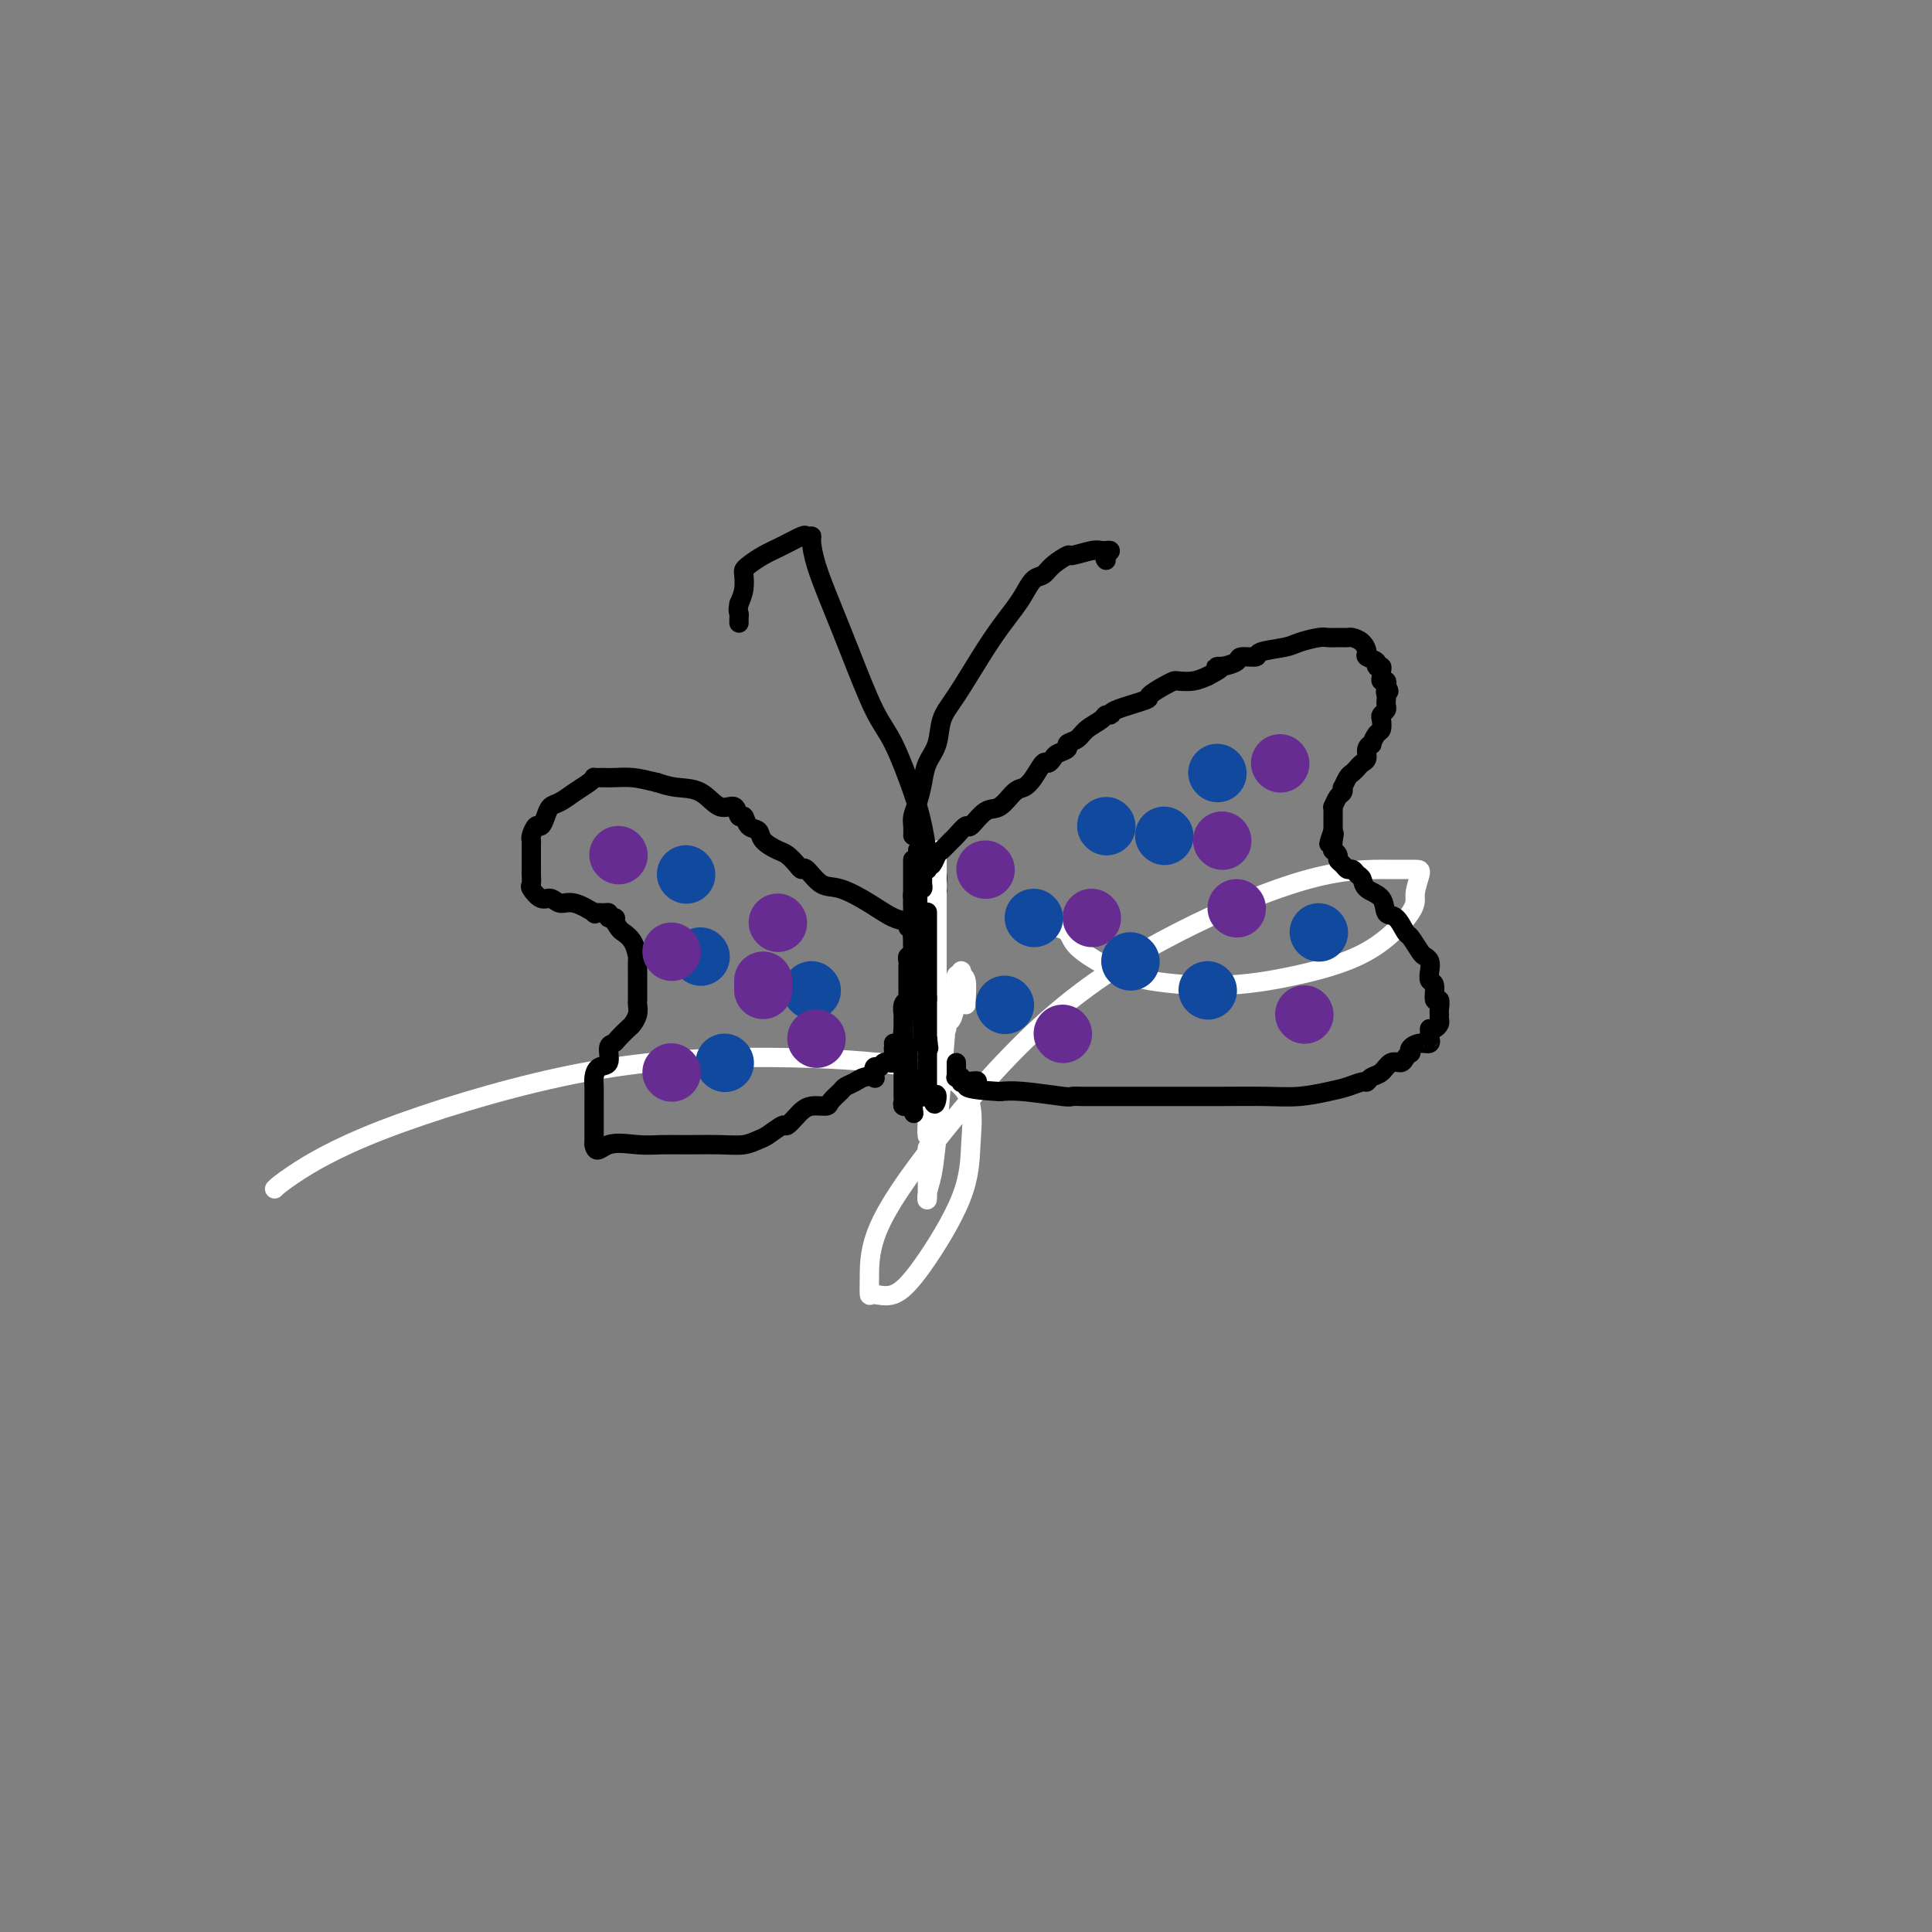 <svg viewBox='0 0 400 400' version='1.1' xmlns='http://www.w3.org/2000/svg' xmlns:xlink='http://www.w3.org/1999/xlink'><rect x="0" y="0" width="400" height="400" fill="#808080" stroke="none"/><g fill='none' stroke='#000000' stroke-width='4' stroke-linecap='round' stroke-linejoin='round'><path d='M193,177c-0.008,0.192 -0.016,0.384 0,1c0.016,0.616 0.057,1.657 0,2c-0.057,0.343 -0.211,-0.011 0,0c0.211,0.011 0.788,0.388 1,1c0.212,0.612 0.061,1.461 0,2c-0.061,0.539 -0.030,0.770 0,1'/><path d='M194,184c0.155,1.031 0.041,0.109 0,0c-0.041,-0.109 -0.011,0.597 0,1c0.011,0.403 0.003,0.504 0,1c-0.003,0.496 -0.001,1.386 0,2c0.001,0.614 0.000,0.952 0,1c-0.000,0.048 -0.000,-0.195 0,0c0.000,0.195 0.000,0.827 0,1c-0.000,0.173 -0.000,-0.112 0,0c0.000,0.112 0.000,0.620 0,1c-0.000,0.380 -0.000,0.630 0,1c0.000,0.370 0.000,0.858 0,1c-0.000,0.142 -0.000,-0.063 0,0c0.000,0.063 0.000,0.393 0,1c-0.000,0.607 -0.000,1.490 0,2c0.000,0.510 0.000,0.647 0,1c-0.000,0.353 -0.000,0.922 0,1c0.000,0.078 0.000,-0.334 0,0c-0.000,0.334 -0.000,1.414 0,2c0.000,0.586 0.000,0.678 0,1c-0.000,0.322 -0.000,0.874 0,1c0.000,0.126 0.000,-0.173 0,0c-0.000,0.173 -0.000,0.820 0,1c0.000,0.180 0.000,-0.105 0,0c0.000,0.105 -0.000,0.601 0,1c0.000,0.399 0.000,0.701 0,1c0.000,0.299 -0.000,0.596 0,1c0.000,0.404 0.000,0.917 0,1c0.000,0.083 -0.000,-0.262 0,0c0.000,0.262 0.000,1.131 0,2'/><path d='M194,209c0.000,4.111 0.000,1.890 0,1c0.000,-0.890 0.000,-0.447 0,0c-0.000,0.447 0.000,0.898 0,1c0.000,0.102 0.000,-0.145 0,0c0.000,0.145 0.000,0.682 0,1c0.000,0.318 0.000,0.416 0,1c0.000,0.584 0.000,1.653 0,2c0.000,0.347 0.000,-0.027 0,0c0.000,0.027 0.000,0.454 0,1c0.000,0.546 0.000,1.210 0,2c0.000,0.790 0.000,1.704 0,2c0.000,0.296 0.000,-0.027 0,0c0.000,0.027 0.000,0.402 0,1c0.000,0.598 0.000,1.417 0,2c0.000,0.583 -0.000,0.928 0,1c0.000,0.072 0.000,-0.131 0,0c0.000,0.131 -0.000,0.596 0,1c0.000,0.404 0.000,0.749 0,1c0.000,0.251 -0.000,0.410 0,1c0.000,0.590 0.000,1.611 0,2c0.000,0.389 -0.000,0.146 0,0c0.000,-0.146 0.000,-0.197 0,0c0.000,0.197 -0.000,0.640 0,1c0.000,0.360 0.000,0.635 0,1c0.000,0.365 -0.000,0.818 0,1c0.000,0.182 0.000,0.091 0,0'/></g>
<g fill='none' stroke='#FFFFFF' stroke-width='4' stroke-linecap='round' stroke-linejoin='round'><path d='M194,176c0.000,0.447 0.000,0.894 0,1c0.000,0.106 0.000,-0.129 0,0c0.000,0.129 0.000,0.622 0,1c-0.000,0.378 0.000,0.640 0,1c0.000,0.360 0.000,0.817 0,1c0.000,0.183 0.000,0.091 0,0'/><path d='M194,180c0.000,0.736 0.000,0.575 0,1c0.000,0.425 0.000,1.437 0,2c-0.000,0.563 0.000,0.677 0,1c0.000,0.323 0.000,0.855 0,1c0.000,0.145 0.000,-0.097 0,0c0.000,0.097 0.000,0.533 0,1c0.000,0.467 0.000,0.966 0,1c-0.000,0.034 -0.000,-0.398 0,0c0.000,0.398 0.000,1.626 0,2c-0.000,0.374 -0.000,-0.107 0,0c0.000,0.107 0.000,0.803 0,1c-0.000,0.197 -0.000,-0.106 0,0c0.000,0.106 0.000,0.620 0,1c-0.000,0.380 -0.000,0.627 0,1c0.000,0.373 0.000,0.873 0,1c-0.000,0.127 -0.000,-0.120 0,0c0.000,0.120 0.000,0.606 0,1c-0.000,0.394 -0.000,0.697 0,1c0.000,0.303 0.000,0.606 0,1c-0.000,0.394 -0.000,0.880 0,1c0.000,0.120 0.000,-0.126 0,0c-0.000,0.126 -0.000,0.625 0,1c0.000,0.375 0.000,0.625 0,1c-0.000,0.375 -0.000,0.874 0,1c0.000,0.126 0.001,-0.122 0,0c-0.001,0.122 -0.003,0.613 0,1c0.003,0.387 0.011,0.671 0,1c-0.011,0.329 -0.041,0.704 0,1c0.041,0.296 0.155,0.513 0,1c-0.155,0.487 -0.577,1.243 -1,2'/><path d='M193,206c-0.094,4.014 0.171,1.050 0,1c-0.171,-0.050 -0.778,2.813 -1,4c-0.222,1.187 -0.060,0.698 0,1c0.060,0.302 0.016,1.394 0,2c-0.016,0.606 -0.004,0.727 0,1c0.004,0.273 0.001,0.699 0,1c-0.001,0.301 -0.000,0.476 0,1c0.000,0.524 0.000,1.397 0,2c-0.000,0.603 -0.000,0.936 0,1c0.000,0.064 0.000,-0.141 0,0c-0.000,0.141 -0.000,0.628 0,1c0.000,0.372 0.000,0.629 0,1c-0.000,0.371 -0.000,0.858 0,1c0.000,0.142 0.000,-0.060 0,0c-0.000,0.060 -0.000,0.380 0,1c0.000,0.620 0.000,1.538 0,2c-0.000,0.462 -0.000,0.466 0,1c0.000,0.534 0.000,1.596 0,2c-0.000,0.404 -0.000,0.150 0,0c0.000,-0.150 0.000,-0.195 0,0c-0.000,0.195 -0.000,0.629 0,1c0.000,0.371 0.000,0.677 0,1c-0.000,0.323 -0.000,0.661 0,1'/><path d='M192,232c-0.155,4.281 -0.041,1.982 0,1c0.041,-0.982 0.011,-0.649 0,0c-0.011,0.649 -0.003,1.614 0,2c0.003,0.386 0.002,0.193 0,0'/><path d='M190,180c0.000,0.155 0.000,0.310 0,1c0.000,0.690 0.000,1.914 0,3c0.000,1.086 0.000,2.035 0,3c0.000,0.965 0.000,1.946 0,3c0.000,1.054 0.000,2.180 0,3c0.000,0.820 0.000,1.333 0,2c0.000,0.667 0.000,1.488 0,2c0.000,0.512 0.000,0.715 0,1c0.000,0.285 0.000,0.654 0,1c0.000,0.346 0.000,0.670 0,1c0.000,0.330 0.000,0.665 0,1'/><path d='M190,201c0.016,3.404 0.056,1.413 0,1c-0.056,-0.413 -0.207,0.750 0,2c0.207,1.250 0.774,2.586 1,3c0.226,0.414 0.113,-0.095 0,0c-0.113,0.095 -0.226,0.795 0,1c0.226,0.205 0.793,-0.085 1,0c0.207,0.085 0.055,0.544 0,1c-0.055,0.456 -0.015,0.909 0,1c0.015,0.091 0.003,-0.180 0,0c-0.003,0.180 0.002,0.811 0,1c-0.002,0.189 -0.011,-0.063 0,0c0.011,0.063 0.041,0.441 0,1c-0.041,0.559 -0.155,1.299 0,2c0.155,0.701 0.577,1.363 1,2c0.423,0.637 0.845,1.251 1,2c0.155,0.749 0.041,1.634 0,2c-0.041,0.366 -0.011,0.213 0,1c0.011,0.787 0.003,2.515 0,3c-0.003,0.485 -0.001,-0.272 0,0c0.001,0.272 0.000,1.573 0,2c-0.000,0.427 -0.000,-0.021 0,0c0.000,0.021 0.000,0.510 0,1'/><path d='M194,227c0.619,4.379 0.166,2.326 0,2c-0.166,-0.326 -0.044,1.076 0,2c0.044,0.924 0.012,1.371 0,2c-0.012,0.629 -0.003,1.438 0,2c0.003,0.562 0.001,0.875 0,1c-0.001,0.125 -0.000,0.063 0,0'/><path d='M191,178c0.000,-0.094 0.000,-0.189 0,1c0.000,1.189 0.000,3.660 0,6c0.000,2.340 0.000,4.547 0,6c0.000,1.453 0.000,2.152 0,4c0.000,1.848 0.000,4.844 0,7c0.000,2.156 0.000,3.471 0,4c0.000,0.529 0.000,0.272 0,1c0.000,0.728 0.000,2.443 0,3c0.000,0.557 0.000,-0.042 0,0c0.000,0.042 0.000,0.726 0,1c0.000,0.274 0.000,0.137 0,0'/><path d='M192,211c-0.084,-0.087 -0.168,-0.175 0,0c0.168,0.175 0.587,0.612 1,1c0.413,0.388 0.821,0.726 1,1c0.179,0.274 0.129,0.485 0,1c-0.129,0.515 -0.335,1.333 0,0c0.335,-1.333 1.213,-4.816 2,-7c0.787,-2.184 1.483,-3.068 2,-4c0.517,-0.932 0.857,-1.914 1,-2c0.143,-0.086 0.091,0.722 0,1c-0.091,0.278 -0.220,0.026 0,0c0.220,-0.026 0.791,0.175 1,1c0.209,0.825 0.057,2.274 0,3c-0.057,0.726 -0.019,0.730 0,1c0.019,0.270 0.020,0.805 0,1c-0.020,0.195 -0.062,0.050 0,-1c0.062,-1.050 0.227,-3.004 0,-4c-0.227,-0.996 -0.845,-1.032 -1,-1c-0.155,0.032 0.154,0.132 0,0c-0.154,-0.132 -0.772,-0.497 -1,0c-0.228,0.497 -0.065,1.856 0,3c0.065,1.144 0.033,2.072 0,3'/><path d='M198,208c-0.475,1.408 -0.663,2.429 -1,3c-0.337,0.571 -0.821,0.692 -1,1c-0.179,0.308 -0.051,0.802 0,1c0.051,0.198 0.026,0.099 0,0'/><path d='M196,210c0.089,-0.630 0.178,-1.260 0,1c-0.178,2.260 -0.622,7.409 -1,12c-0.378,4.591 -0.690,8.623 -1,12c-0.310,3.377 -0.619,6.099 -1,8c-0.381,1.901 -0.834,2.982 -1,4c-0.166,1.018 -0.044,1.974 0,1c0.044,-0.974 0.012,-3.878 0,-6c-0.012,-2.122 -0.003,-3.464 0,-4c0.003,-0.536 0.002,-0.268 0,0'/><path d='M219,191c-0.202,0.374 -0.404,0.747 0,1c0.404,0.253 1.413,0.384 2,1c0.587,0.616 0.750,1.716 2,3c1.250,1.284 3.587,2.753 6,4c2.413,1.247 4.903,2.272 9,3c4.097,0.728 9.801,1.158 15,1c5.199,-0.158 9.895,-0.904 15,-2c5.105,-1.096 10.621,-2.542 15,-5c4.379,-2.458 7.620,-5.926 9,-8c1.380,-2.074 0.899,-2.752 1,-4c0.101,-1.248 0.785,-3.066 1,-4c0.215,-0.934 -0.040,-0.985 -1,-1c-0.960,-0.015 -2.625,0.007 -6,0c-3.375,-0.007 -8.459,-0.043 -16,2c-7.541,2.043 -17.537,6.163 -27,11c-9.463,4.837 -18.392,10.390 -27,18c-8.608,7.610 -16.894,17.278 -23,25c-6.106,7.722 -10.031,13.498 -12,18c-1.969,4.502 -1.980,7.731 -2,10c-0.020,2.269 -0.047,3.577 0,4c0.047,0.423 0.170,-0.040 1,0c0.830,0.040 2.368,0.582 4,0c1.632,-0.582 3.357,-2.288 6,-6c2.643,-3.712 6.203,-9.431 8,-14c1.797,-4.569 1.832,-7.988 2,-11c0.168,-3.012 0.468,-5.619 0,-8c-0.468,-2.381 -1.705,-4.538 -5,-6c-3.295,-1.462 -8.647,-2.231 -14,-3'/><path d='M182,220c-7.591,-0.790 -19.569,-1.266 -31,-1c-11.431,0.266 -22.317,1.273 -35,4c-12.683,2.727 -27.164,7.176 -37,11c-9.836,3.824 -15.028,7.025 -18,9c-2.972,1.975 -3.723,2.724 -4,3c-0.277,0.276 -0.079,0.079 0,0c0.079,-0.079 0.040,-0.039 0,0'/></g>
<g fill='none' stroke='#000000' stroke-width='4' stroke-linecap='round' stroke-linejoin='round'><path d='M190,176c0.000,0.437 0.000,0.874 0,1c0.000,0.126 0.000,-0.058 0,0c0.000,0.058 0.000,0.358 0,1c0.000,0.642 0.000,1.625 0,2c0.000,0.375 0.000,0.142 0,0c0.000,-0.142 0.000,-0.192 0,0c0.000,0.192 0.000,0.625 0,1c0.000,0.375 0.000,0.692 0,1c0.000,0.308 0.000,0.608 0,1c0.000,0.392 0.000,0.875 0,1c0.000,0.125 0.000,-0.107 0,0c-0.000,0.107 0.000,0.554 0,1'/><path d='M190,185c-0.001,1.797 -0.004,1.791 0,2c0.004,0.209 0.015,0.633 0,1c-0.015,0.367 -0.057,0.677 0,1c0.057,0.323 0.211,0.661 0,1c-0.211,0.339 -0.789,0.681 -1,1c-0.211,0.319 -0.057,0.614 0,1c0.057,0.386 0.015,0.863 0,1c-0.015,0.137 -0.003,-0.064 0,0c0.003,0.064 -0.003,0.395 0,1c0.003,0.605 0.015,1.486 0,2c-0.015,0.514 -0.057,0.661 0,1c0.057,0.339 0.211,0.869 0,1c-0.211,0.131 -0.789,-0.137 -1,0c-0.211,0.137 -0.057,0.681 0,1c0.057,0.319 0.015,0.415 0,1c-0.015,0.585 -0.004,1.661 0,2c0.004,0.339 0.001,-0.059 0,0c-0.001,0.059 -0.001,0.576 0,1c0.001,0.424 0.001,0.754 0,1c-0.001,0.246 -0.004,0.407 0,1c0.004,0.593 0.015,1.617 0,2c-0.015,0.383 -0.057,0.126 0,0c0.057,-0.126 0.211,-0.121 0,0c-0.211,0.121 -0.789,0.357 -1,1c-0.211,0.643 -0.057,1.692 0,2c0.057,0.308 0.015,-0.124 0,0c-0.015,0.124 -0.004,0.804 0,1c0.004,0.196 0.001,-0.092 0,0c-0.001,0.092 -0.000,0.563 0,1c0.000,0.437 0.000,0.839 0,1c-0.000,0.161 -0.000,0.080 0,0'/><path d='M187,213c-0.464,4.493 -0.124,1.725 0,1c0.124,-0.725 0.033,0.593 0,1c-0.033,0.407 -0.009,-0.098 0,0c0.009,0.098 0.002,0.800 0,1c-0.002,0.200 -0.001,-0.100 0,0c0.001,0.100 0.000,0.601 0,1c-0.000,0.399 -0.000,0.697 0,1c0.000,0.303 0.000,0.611 0,1c-0.000,0.389 -0.000,0.860 0,1c0.000,0.140 0.000,-0.050 0,0c-0.000,0.050 0.000,0.342 0,1c-0.000,0.658 -0.000,1.683 0,2c0.000,0.317 0.000,-0.074 0,0c-0.000,0.074 -0.000,0.611 0,1c0.000,0.389 0.000,0.629 0,1c-0.000,0.371 -0.001,0.874 0,1c0.001,0.126 0.004,-0.124 0,0c-0.004,0.124 -0.016,0.622 0,1c0.016,0.378 0.060,0.637 0,1c-0.060,0.363 -0.222,0.829 0,1c0.222,0.171 0.829,0.046 1,0c0.171,-0.046 -0.094,-0.013 0,0c0.094,0.013 0.547,0.007 1,0'/><path d='M189,229c0.333,2.667 0.167,1.333 0,0'/><path d='M189,178c0.000,0.313 0.000,0.626 0,1c0.000,0.374 0.000,0.811 0,1c0.000,0.189 0.000,0.132 0,0c0.000,-0.132 0.000,-0.337 0,0c0.000,0.337 0.000,1.217 0,2c0.000,0.783 0.000,1.468 0,2c0.000,0.532 0.000,0.912 0,1c0.000,0.088 0.000,-0.117 0,0c0.000,0.117 0.000,0.557 0,1c0.000,0.443 0.000,0.888 0,1c0.000,0.112 0.000,-0.111 0,0c0.000,0.111 0.000,0.555 0,1c0.000,0.445 0.000,0.893 0,1c0.000,0.107 0.000,-0.125 0,0c0.000,0.125 0.000,0.608 0,1c0.000,0.392 0.000,0.693 0,1c0.000,0.307 0.000,0.621 0,1c0.000,0.379 0.000,0.823 0,1c0.000,0.177 0.000,0.086 0,0c0.000,-0.086 0.000,-0.167 0,0c0.000,0.167 0.000,0.584 0,1'/><path d='M189,194c0.000,2.657 0.000,1.299 0,1c-0.000,-0.299 -0.000,0.460 0,1c0.000,0.540 0.000,0.861 0,1c-0.000,0.139 -0.000,0.098 0,0c0.000,-0.098 0.000,-0.251 0,0c-0.000,0.251 -0.000,0.907 0,1c0.000,0.093 0.000,-0.379 0,0c-0.000,0.379 -0.001,1.607 0,2c0.001,0.393 0.004,-0.050 0,0c-0.004,0.050 -0.015,0.594 0,1c0.015,0.406 0.057,0.673 0,1c-0.057,0.327 -0.211,0.713 0,1c0.211,0.287 0.789,0.476 1,1c0.211,0.524 0.056,1.383 0,2c-0.056,0.617 -0.011,0.991 0,1c0.011,0.009 -0.011,-0.348 0,0c0.011,0.348 0.056,1.401 0,2c-0.056,0.599 -0.211,0.742 0,1c0.211,0.258 0.789,0.630 1,1c0.211,0.370 0.057,0.739 0,1c-0.057,0.261 -0.016,0.413 0,1c0.016,0.587 0.008,1.608 0,2c-0.008,0.392 -0.016,0.155 0,0c0.016,-0.155 0.056,-0.227 0,0c-0.056,0.227 -0.207,0.753 0,1c0.207,0.247 0.774,0.213 1,0c0.226,-0.213 0.113,-0.607 0,-1'/><path d='M192,215c0.500,3.500 0.250,1.750 0,0'/><path d='M192,189c0.000,-0.127 0.000,-0.254 0,0c0.000,0.254 0.000,0.890 0,1c-0.000,0.110 -0.000,-0.307 0,0c0.000,0.307 0.000,1.339 0,2c-0.000,0.661 -0.000,0.950 0,1c0.000,0.050 0.000,-0.140 0,0c0.000,0.140 0.000,0.611 0,1c0.000,0.389 0.000,0.697 0,1c0.000,0.303 0.000,0.601 0,1c0.000,0.399 0.000,0.899 0,1c0.000,0.101 0.000,-0.198 0,0c0.000,0.198 0.000,0.893 0,1c0.000,0.107 0.000,-0.375 0,0c0.000,0.375 -0.000,1.607 0,2c0.000,0.393 0.000,-0.053 0,0c0.000,0.053 0.000,0.606 0,1c0.000,0.394 0.000,0.630 0,1c0.000,0.370 0.000,0.875 0,1c0.000,0.125 0.000,-0.132 0,0c0.000,0.132 0.000,0.651 0,1c0.000,0.349 0.000,0.528 0,1c0.000,0.472 0.000,1.236 0,2'/><path d='M192,207c0.000,2.812 0.000,0.844 0,0c-0.000,-0.844 -0.000,-0.562 0,0c0.000,0.562 0.000,1.404 0,2c-0.000,0.596 -0.000,0.947 0,1c0.000,0.053 0.000,-0.192 0,0c0.000,0.192 -0.000,0.820 0,1c0.000,0.180 0.000,-0.087 0,0c-0.000,0.087 -0.000,0.530 0,1c0.000,0.470 0.000,0.967 0,1c-0.000,0.033 -0.000,-0.398 0,0c0.000,0.398 0.000,1.625 0,2c-0.000,0.375 -0.000,-0.103 0,0c0.000,0.103 0.000,0.788 0,1c-0.000,0.212 -0.000,-0.049 0,0c0.000,0.049 0.000,0.409 0,1c-0.000,0.591 -0.000,1.415 0,2c0.000,0.585 0.000,0.931 0,1c-0.000,0.069 -0.000,-0.140 0,0c0.000,0.140 0.000,0.630 0,1c-0.000,0.370 -0.000,0.620 0,1c0.000,0.380 0.000,0.889 0,1c-0.000,0.111 -0.000,-0.176 0,0c0.000,0.176 0.000,0.817 0,1c-0.000,0.183 -0.001,-0.091 0,0c0.001,0.091 0.003,0.546 0,1c-0.003,0.454 -0.011,0.905 0,1c0.011,0.095 0.041,-0.167 0,0c-0.041,0.167 -0.155,0.762 0,1c0.155,0.238 0.577,0.119 1,0'/><path d='M193,227c0.430,3.094 1.005,0.830 1,0c-0.005,-0.830 -0.589,-0.226 -1,0c-0.411,0.226 -0.650,0.075 -1,0c-0.350,-0.075 -0.811,-0.076 -1,0c-0.189,0.076 -0.107,0.227 0,0c0.107,-0.227 0.239,-0.831 0,-1c-0.239,-0.169 -0.847,0.099 -1,0c-0.153,-0.099 0.151,-0.565 0,-1c-0.151,-0.435 -0.757,-0.839 -1,-1c-0.243,-0.161 -0.121,-0.081 0,0'/><path d='M189,224c-0.635,-0.400 -0.223,0.100 0,0c0.223,-0.100 0.256,-0.799 0,-1c-0.256,-0.201 -0.801,0.098 -1,0c-0.199,-0.098 -0.053,-0.591 0,-1c0.053,-0.409 0.014,-0.734 0,-1c-0.014,-0.266 -0.004,-0.475 0,-1c0.004,-0.525 0.001,-1.368 0,-2c-0.001,-0.632 -0.000,-1.055 0,-1c0.000,0.055 0.000,0.587 0,1c-0.000,0.413 -0.000,0.706 0,1'/><path d='M188,219c-0.155,-0.579 -0.041,0.475 0,1c0.041,0.525 0.011,0.522 0,1c-0.011,0.478 -0.003,1.437 0,2c0.003,0.563 0.001,0.730 0,1c-0.001,0.270 -0.000,0.643 0,1c0.000,0.357 0.000,0.697 0,1c-0.000,0.303 -0.000,0.567 0,1c0.000,0.433 0.000,1.033 0,1c-0.000,-0.033 -0.000,-0.700 0,-1c0.000,-0.300 0.000,-0.235 0,-1c-0.000,-0.765 -0.000,-2.362 0,-3c0.000,-0.638 0.000,-0.319 0,0'/><path d='M189,178c0.000,0.360 0.000,0.720 0,1c0.000,0.280 0.000,0.480 0,1c0.000,0.520 0.000,1.359 0,2c0.000,0.641 0.000,1.085 0,2c0.000,0.915 0.000,2.302 0,3c0.000,0.698 0.000,0.708 0,1c0.000,0.292 0.000,0.864 0,1c0.000,0.136 0.000,-0.166 0,0c0.000,0.166 0.000,0.800 0,1c0.000,0.200 0.000,-0.035 0,0c0.000,0.035 0.000,0.339 0,1c0.000,0.661 0.000,1.678 0,2c0.000,0.322 0.000,-0.051 0,0c0.000,0.051 0.000,0.525 0,1'/><path d='M189,194c0.000,2.711 0.000,1.489 0,1c0.000,-0.489 0.000,-0.244 0,0'/><path d='M189,187c0.022,-0.341 0.044,-0.683 0,-1c-0.044,-0.317 -0.156,-0.610 0,-1c0.156,-0.390 0.578,-0.878 1,-1c0.422,-0.122 0.845,0.121 1,0c0.155,-0.121 0.042,-0.607 0,-1c-0.042,-0.393 -0.012,-0.694 0,-1c0.012,-0.306 0.006,-0.618 0,-1c-0.006,-0.382 -0.012,-0.834 0,-1c0.012,-0.166 0.042,-0.045 0,0c-0.042,0.045 -0.155,0.013 0,0c0.155,-0.013 0.577,-0.006 1,0'/><path d='M192,180c0.638,-1.196 0.733,-0.686 1,-1c0.267,-0.314 0.706,-1.451 1,-2c0.294,-0.549 0.444,-0.508 1,-1c0.556,-0.492 1.517,-1.516 2,-2c0.483,-0.484 0.488,-0.428 1,-1c0.512,-0.572 1.530,-1.772 2,-2c0.470,-0.228 0.391,0.514 1,0c0.609,-0.514 1.906,-2.286 3,-3c1.094,-0.714 1.985,-0.371 3,-1c1.015,-0.629 2.156,-2.231 3,-3c0.844,-0.769 1.392,-0.707 2,-1c0.608,-0.293 1.275,-0.943 2,-2c0.725,-1.057 1.509,-2.521 2,-3c0.491,-0.479 0.690,0.026 1,0c0.310,-0.026 0.730,-0.584 1,-1c0.270,-0.416 0.389,-0.692 1,-1c0.611,-0.308 1.716,-0.649 2,-1c0.284,-0.351 -0.251,-0.711 0,-1c0.251,-0.289 1.287,-0.508 2,-1c0.713,-0.492 1.103,-1.258 2,-2c0.897,-0.742 2.301,-1.460 3,-2c0.699,-0.540 0.692,-0.903 1,-1c0.308,-0.097 0.929,0.073 1,0c0.071,-0.073 -0.408,-0.387 1,-1c1.408,-0.613 4.704,-1.523 6,-2c1.296,-0.477 0.591,-0.519 1,-1c0.409,-0.481 1.933,-1.400 3,-2c1.067,-0.600 1.678,-0.883 2,-1c0.322,-0.117 0.356,-0.070 1,0c0.644,0.070 1.898,0.163 3,0c1.102,-0.163 2.051,-0.581 3,-1'/><path d='M250,140c4.308,-2.166 2.577,-2.082 2,-2c-0.577,0.082 -0.002,0.163 1,0c1.002,-0.163 2.429,-0.568 3,-1c0.571,-0.432 0.286,-0.889 1,-1c0.714,-0.111 2.425,0.124 3,0c0.575,-0.124 0.012,-0.608 1,-1c0.988,-0.392 3.525,-0.694 5,-1c1.475,-0.306 1.888,-0.618 3,-1c1.112,-0.382 2.924,-0.834 4,-1c1.076,-0.166 1.416,-0.044 2,0c0.584,0.044 1.412,0.011 2,0c0.588,-0.011 0.934,-0.001 1,0c0.066,0.001 -0.150,-0.007 0,0c0.150,0.007 0.665,0.029 1,0c0.335,-0.029 0.490,-0.110 1,0c0.510,0.110 1.375,0.412 2,1c0.625,0.588 1.008,1.463 1,2c-0.008,0.537 -0.409,0.735 0,1c0.409,0.265 1.626,0.595 2,1c0.374,0.405 -0.097,0.883 0,1c0.097,0.117 0.762,-0.127 1,0c0.238,0.127 0.050,0.625 0,1c-0.050,0.375 0.038,0.626 0,1c-0.038,0.374 -0.203,0.870 0,1c0.203,0.130 0.772,-0.106 1,0c0.228,0.106 0.114,0.553 0,1'/><path d='M287,142c1.083,1.729 0.290,1.051 0,1c-0.290,-0.051 -0.078,0.525 0,1c0.078,0.475 0.022,0.848 0,1c-0.022,0.152 -0.010,0.082 0,0c0.010,-0.082 0.016,-0.178 0,0c-0.016,0.178 -0.056,0.629 0,1c0.056,0.371 0.209,0.661 0,1c-0.209,0.339 -0.778,0.725 -1,1c-0.222,0.275 -0.097,0.437 0,1c0.097,0.563 0.166,1.526 0,2c-0.166,0.474 -0.565,0.459 -1,1c-0.435,0.541 -0.904,1.636 -1,2c-0.096,0.364 0.182,-0.005 0,0c-0.182,0.005 -0.822,0.383 -1,1c-0.178,0.617 0.107,1.473 0,2c-0.107,0.527 -0.607,0.723 -1,1c-0.393,0.277 -0.680,0.634 -1,1c-0.320,0.366 -0.673,0.743 -1,1c-0.327,0.257 -0.626,0.396 -1,1c-0.374,0.604 -0.822,1.672 -1,2c-0.178,0.328 -0.086,-0.085 0,0c0.086,0.085 0.167,0.667 0,1c-0.167,0.333 -0.581,0.417 -1,1c-0.419,0.583 -0.844,1.666 -1,2c-0.156,0.334 -0.042,-0.082 0,0c0.042,0.082 0.011,0.662 0,1c-0.011,0.338 -0.003,0.433 0,1c0.003,0.567 0.001,1.606 0,2c-0.001,0.394 -0.000,0.145 0,0c0.000,-0.145 0.000,-0.184 0,0c-0.000,0.184 -0.000,0.592 0,1'/><path d='M276,172c-1.700,4.840 -0.452,1.941 0,1c0.452,-0.941 0.106,0.077 0,1c-0.106,0.923 0.027,1.753 0,2c-0.027,0.247 -0.215,-0.087 0,0c0.215,0.087 0.831,0.597 1,1c0.169,0.403 -0.110,0.700 0,1c0.110,0.300 0.607,0.604 1,1c0.393,0.396 0.681,0.883 1,1c0.319,0.117 0.671,-0.136 1,0c0.329,0.136 0.637,0.660 1,1c0.363,0.340 0.783,0.494 1,1c0.217,0.506 0.233,1.362 1,2c0.767,0.638 2.284,1.058 3,2c0.716,0.942 0.629,2.407 1,3c0.371,0.593 1.198,0.316 2,1c0.802,0.684 1.577,2.329 2,3c0.423,0.671 0.492,0.367 1,1c0.508,0.633 1.456,2.201 2,3c0.544,0.799 0.686,0.827 1,1c0.314,0.173 0.801,0.489 1,1c0.199,0.511 0.110,1.217 0,2c-0.110,0.783 -0.240,1.642 0,2c0.240,0.358 0.849,0.214 1,1c0.151,0.786 -0.156,2.501 0,3c0.156,0.499 0.775,-0.217 1,0c0.225,0.217 0.057,1.368 0,2c-0.057,0.632 -0.004,0.744 0,1c0.004,0.256 -0.040,0.656 0,1c0.040,0.344 0.165,0.631 0,1c-0.165,0.369 -0.618,0.820 -1,1c-0.382,0.180 -0.691,0.090 -1,0'/><path d='M296,213c-0.024,2.555 -0.084,1.942 0,2c0.084,0.058 0.310,0.785 0,1c-0.310,0.215 -1.158,-0.083 -2,0c-0.842,0.083 -1.678,0.548 -2,1c-0.322,0.452 -0.131,0.890 0,1c0.131,0.110 0.201,-0.107 0,0c-0.201,0.107 -0.673,0.539 -1,1c-0.327,0.461 -0.508,0.951 -1,1c-0.492,0.049 -1.296,-0.341 -2,0c-0.704,0.341 -1.307,1.415 -2,2c-0.693,0.585 -1.474,0.681 -2,1c-0.526,0.319 -0.796,0.860 -1,1c-0.204,0.140 -0.343,-0.120 -1,0c-0.657,0.120 -1.834,0.621 -3,1c-1.166,0.379 -2.323,0.638 -4,1c-1.677,0.362 -3.874,0.829 -6,1c-2.126,0.171 -4.180,0.046 -7,0c-2.820,-0.046 -6.407,-0.012 -9,0c-2.593,0.012 -4.191,0.003 -7,0c-2.809,-0.003 -6.828,-0.001 -10,0c-3.172,0.001 -5.498,-0.000 -7,0c-1.502,0.000 -2.179,0.001 -3,0c-0.821,-0.001 -1.787,-0.004 -2,0c-0.213,0.004 0.327,0.015 0,0c-0.327,-0.015 -1.521,-0.056 -2,0c-0.479,0.056 -0.244,0.207 -2,0c-1.756,-0.207 -5.502,-0.774 -8,-1c-2.498,-0.226 -3.749,-0.113 -5,0'/><path d='M207,226c-10.620,-0.603 -6.170,-1.612 -5,-2c1.170,-0.388 -0.940,-0.156 -2,0c-1.060,0.156 -1.069,0.235 -1,0c0.069,-0.235 0.215,-0.784 0,-1c-0.215,-0.216 -0.790,-0.100 -1,0c-0.210,0.100 -0.056,0.185 0,0c0.056,-0.185 0.015,-0.638 0,-1c-0.015,-0.362 -0.004,-0.633 0,-1c0.004,-0.367 0.001,-0.830 0,-1c-0.001,-0.170 -0.000,-0.049 0,0c0.000,0.049 0.000,0.024 0,0'/><path d='M189,192c-0.484,0.101 -0.968,0.202 -1,0c-0.032,-0.202 0.389,-0.706 0,-1c-0.389,-0.294 -1.589,-0.377 -3,-1c-1.411,-0.623 -3.033,-1.784 -5,-3c-1.967,-1.216 -4.281,-2.485 -6,-3c-1.719,-0.515 -2.845,-0.274 -4,-1c-1.155,-0.726 -2.338,-2.417 -3,-3c-0.662,-0.583 -0.801,-0.057 -1,0c-0.199,0.057 -0.458,-0.356 -1,-1c-0.542,-0.644 -1.367,-1.519 -2,-2c-0.633,-0.481 -1.072,-0.568 -2,-1c-0.928,-0.432 -2.343,-1.210 -3,-2c-0.657,-0.790 -0.556,-1.593 -1,-2c-0.444,-0.407 -1.434,-0.418 -2,-1c-0.566,-0.582 -0.709,-1.736 -1,-2c-0.291,-0.264 -0.731,0.361 -1,0c-0.269,-0.361 -0.368,-1.707 -1,-2c-0.632,-0.293 -1.798,0.468 -3,0c-1.202,-0.468 -2.439,-2.164 -4,-3c-1.561,-0.836 -3.446,-0.810 -5,-1c-1.554,-0.190 -2.777,-0.595 -4,-1'/><path d='M136,162c-2.311,-0.536 -3.590,-0.875 -5,-1c-1.410,-0.125 -2.952,-0.034 -4,0c-1.048,0.034 -1.603,0.011 -2,0c-0.397,-0.011 -0.637,-0.011 -1,0c-0.363,0.011 -0.849,0.034 -1,0c-0.151,-0.034 0.034,-0.126 0,0c-0.034,0.126 -0.285,0.470 -1,1c-0.715,0.530 -1.893,1.246 -3,2c-1.107,0.754 -2.142,1.545 -3,2c-0.858,0.455 -1.540,0.573 -2,1c-0.460,0.427 -0.698,1.161 -1,2c-0.302,0.839 -0.669,1.782 -1,2c-0.331,0.218 -0.624,-0.290 -1,0c-0.376,0.290 -0.833,1.377 -1,2c-0.167,0.623 -0.045,0.783 0,1c0.045,0.217 0.012,0.491 0,1c-0.012,0.509 -0.003,1.254 0,2c0.003,0.746 -0.001,1.494 0,2c0.001,0.506 0.006,0.770 0,1c-0.006,0.230 -0.024,0.425 0,1c0.024,0.575 0.089,1.532 0,2c-0.089,0.468 -0.332,0.449 0,1c0.332,0.551 1.239,1.672 2,2c0.761,0.328 1.375,-0.136 2,0c0.625,0.136 1.260,0.874 2,1c0.740,0.126 1.585,-0.359 3,0c1.415,0.359 3.398,1.563 4,2c0.602,0.437 -0.179,0.107 0,0c0.179,-0.107 1.317,0.010 2,0c0.683,-0.010 0.909,-0.146 1,0c0.091,0.146 0.045,0.573 0,1'/><path d='M126,190c2.340,0.508 1.191,-0.221 1,0c-0.191,0.221 0.576,1.391 1,2c0.424,0.609 0.506,0.657 1,1c0.494,0.343 1.400,0.980 2,2c0.600,1.020 0.893,2.423 1,3c0.107,0.577 0.029,0.330 0,1c-0.029,0.670 -0.008,2.259 0,3c0.008,0.741 0.003,0.635 0,1c-0.003,0.365 -0.004,1.201 0,2c0.004,0.799 0.013,1.561 0,2c-0.013,0.439 -0.049,0.555 0,1c0.049,0.445 0.182,1.219 0,2c-0.182,0.781 -0.680,1.569 -1,2c-0.320,0.431 -0.462,0.504 -1,1c-0.538,0.496 -1.471,1.413 -2,2c-0.529,0.587 -0.653,0.843 -1,1c-0.347,0.157 -0.916,0.215 -1,1c-0.084,0.785 0.317,2.297 0,3c-0.317,0.703 -1.353,0.596 -2,1c-0.647,0.404 -0.905,1.321 -1,2c-0.095,0.679 -0.025,1.122 0,2c0.025,0.878 0.007,2.190 0,3c-0.007,0.810 -0.002,1.116 0,2c0.002,0.884 0.000,2.345 0,3c-0.000,0.655 -0.000,0.506 0,1c0.000,0.494 0.000,1.633 0,2c-0.000,0.367 -0.000,-0.038 0,0c0.000,0.038 0.000,0.519 0,1'/><path d='M123,237c0.382,2.166 1.336,0.580 3,0c1.664,-0.580 4.038,-0.155 6,0c1.962,0.155 3.513,0.038 5,0c1.487,-0.038 2.911,0.002 5,0c2.089,-0.002 4.844,-0.047 7,0c2.156,0.047 3.714,0.186 5,0c1.286,-0.186 2.299,-0.698 3,-1c0.701,-0.302 1.090,-0.395 2,-1c0.910,-0.605 2.339,-1.721 3,-2c0.661,-0.279 0.552,0.280 1,0c0.448,-0.280 1.453,-1.397 2,-2c0.547,-0.603 0.637,-0.690 1,-1c0.363,-0.310 0.999,-0.843 2,-1c1.001,-0.157 2.365,0.060 3,0c0.635,-0.060 0.540,-0.398 1,-1c0.460,-0.602 1.476,-1.468 2,-2c0.524,-0.532 0.557,-0.729 1,-1c0.443,-0.271 1.295,-0.616 2,-1c0.705,-0.384 1.264,-0.806 2,-1c0.736,-0.194 1.650,-0.161 2,0c0.350,0.161 0.136,0.450 0,0c-0.136,-0.450 -0.195,-1.637 0,-2c0.195,-0.363 0.645,0.100 1,0c0.355,-0.100 0.617,-0.762 1,-1c0.383,-0.238 0.887,-0.053 1,0c0.113,0.053 -0.166,-0.027 0,0c0.166,0.027 0.776,0.162 1,0c0.224,-0.162 0.060,-0.621 0,-1c-0.060,-0.379 -0.017,-0.680 0,-1c0.017,-0.320 0.009,-0.660 0,-1'/><path d='M185,217c0.622,-1.156 0.178,-1.044 0,-1c-0.178,0.044 -0.089,0.022 0,0'/><path d='M192,180c-0.021,-0.341 -0.042,-0.681 0,-1c0.042,-0.319 0.148,-0.616 0,-2c-0.148,-1.384 -0.549,-3.854 -1,-6c-0.451,-2.146 -0.953,-3.968 -2,-7c-1.047,-3.032 -2.641,-7.275 -4,-10c-1.359,-2.725 -2.484,-3.931 -4,-7c-1.516,-3.069 -3.425,-7.999 -5,-12c-1.575,-4.001 -2.818,-7.072 -4,-10c-1.182,-2.928 -2.303,-5.714 -3,-8c-0.697,-2.286 -0.969,-4.071 -1,-5c-0.031,-0.929 0.179,-1.004 0,-1c-0.179,0.004 -0.748,0.085 -1,0c-0.252,-0.085 -0.187,-0.335 -1,0c-0.813,0.335 -2.505,1.254 -4,2c-1.495,0.746 -2.792,1.319 -4,2c-1.208,0.681 -2.326,1.470 -3,2c-0.674,0.530 -0.902,0.802 -1,1c-0.098,0.198 -0.065,0.323 0,1c0.065,0.677 0.161,1.908 0,3c-0.161,1.092 -0.581,2.046 -1,3'/><path d='M153,125c-0.309,1.646 -0.083,1.761 0,2c0.083,0.239 0.022,0.603 0,1c-0.022,0.397 -0.006,0.828 0,1c0.006,0.172 0.003,0.086 0,0'/><path d='M189,173c0.023,-0.684 0.047,-1.369 0,-2c-0.047,-0.631 -0.163,-1.210 0,-2c0.163,-0.790 0.606,-1.793 1,-3c0.394,-1.207 0.740,-2.619 1,-4c0.260,-1.381 0.435,-2.731 1,-4c0.565,-1.269 1.519,-2.457 2,-4c0.481,-1.543 0.489,-3.442 1,-5c0.511,-1.558 1.526,-2.776 3,-5c1.474,-2.224 3.406,-5.454 5,-8c1.594,-2.546 2.850,-4.408 4,-6c1.150,-1.592 2.193,-2.915 3,-4c0.807,-1.085 1.376,-1.931 2,-3c0.624,-1.069 1.302,-2.363 2,-3c0.698,-0.637 1.416,-0.619 2,-1c0.584,-0.381 1.035,-1.160 2,-2c0.965,-0.840 2.444,-1.742 3,-2c0.556,-0.258 0.188,0.127 1,0c0.812,-0.127 2.805,-0.766 4,-1c1.195,-0.234 1.591,-0.063 2,0c0.409,0.063 0.831,0.018 1,0c0.169,-0.018 0.084,-0.009 0,0'/><path d='M229,114c1.702,-0.298 0.458,0.458 0,1c-0.458,0.542 -0.131,0.869 0,1c0.131,0.131 0.065,0.065 0,0'/></g>
<g fill='none' stroke='#11499F' stroke-width='12' stroke-linecap='round' stroke-linejoin='round'><path d='M150,220c0.000,0.000 0.100,0.100 0.1,0.1'/><path d='M145,198c0.000,0.000 0.100,0.100 0.1,0.1'/><path d='M142,181c0.000,0.000 0.100,0.100 0.1,0.1'/><path d='M168,205c0.000,0.000 0.100,0.100 0.1,0.1'/><path d='M208,208c0.000,0.000 0.100,0.100 0.1,0.1'/><path d='M214,190c0.000,0.000 0.100,0.100 0.1,0.1'/><path d='M241,173c0.000,0.000 0.100,0.100 0.1,0.1'/><path d='M250,205c0.000,0.000 0.100,0.100 0.1,0.1'/><path d='M234,199c0.000,0.000 0.100,0.100 0.1,0.1'/><path d='M229,171c0.000,0.000 0.100,0.100 0.1,0.1'/><path d='M252,160c0.000,0.000 0.100,0.100 0.1,0.1'/><path d='M273,193c0.000,0.000 0.100,0.100 0.1,0.1'/></g>
<g fill='none' stroke='#672C91' stroke-width='12' stroke-linecap='round' stroke-linejoin='round'><path d='M220,214c0.000,0.000 0.100,0.100 0.1,0.1'/><path d='M256,188c0.000,0.000 0.100,0.100 0.1,0.1'/><path d='M270,210c0.000,0.000 0.100,0.100 0.1,0.1'/><path d='M226,190c0.000,0.000 0.100,0.100 0.1,0.1'/><path d='M204,180c0.000,0.000 0.100,0.100 0.1,0.1'/><path d='M253,174c0.000,0.000 0.100,0.100 0.1,0.1'/><path d='M265,158c0.000,0.000 0.100,0.100 0.1,0.1'/><path d='M161,191c0.000,0.000 0.100,0.100 0.1,0.1'/><path d='M158,203c0.000,0.311 0.000,0.622 0,1c0.000,0.378 0.000,0.822 0,1c0.000,0.178 0.000,0.089 0,0'/><path d='M139,222c0.000,0.000 0.100,0.100 0.1,0.1'/><path d='M139,197c0.000,0.000 0.100,0.100 0.1,0.1'/><path d='M128,177c0.000,0.000 0.100,0.100 0.1,0.1'/><path d='M169,215c0.000,0.000 0.100,0.100 0.1,0.1'/></g>
</svg>